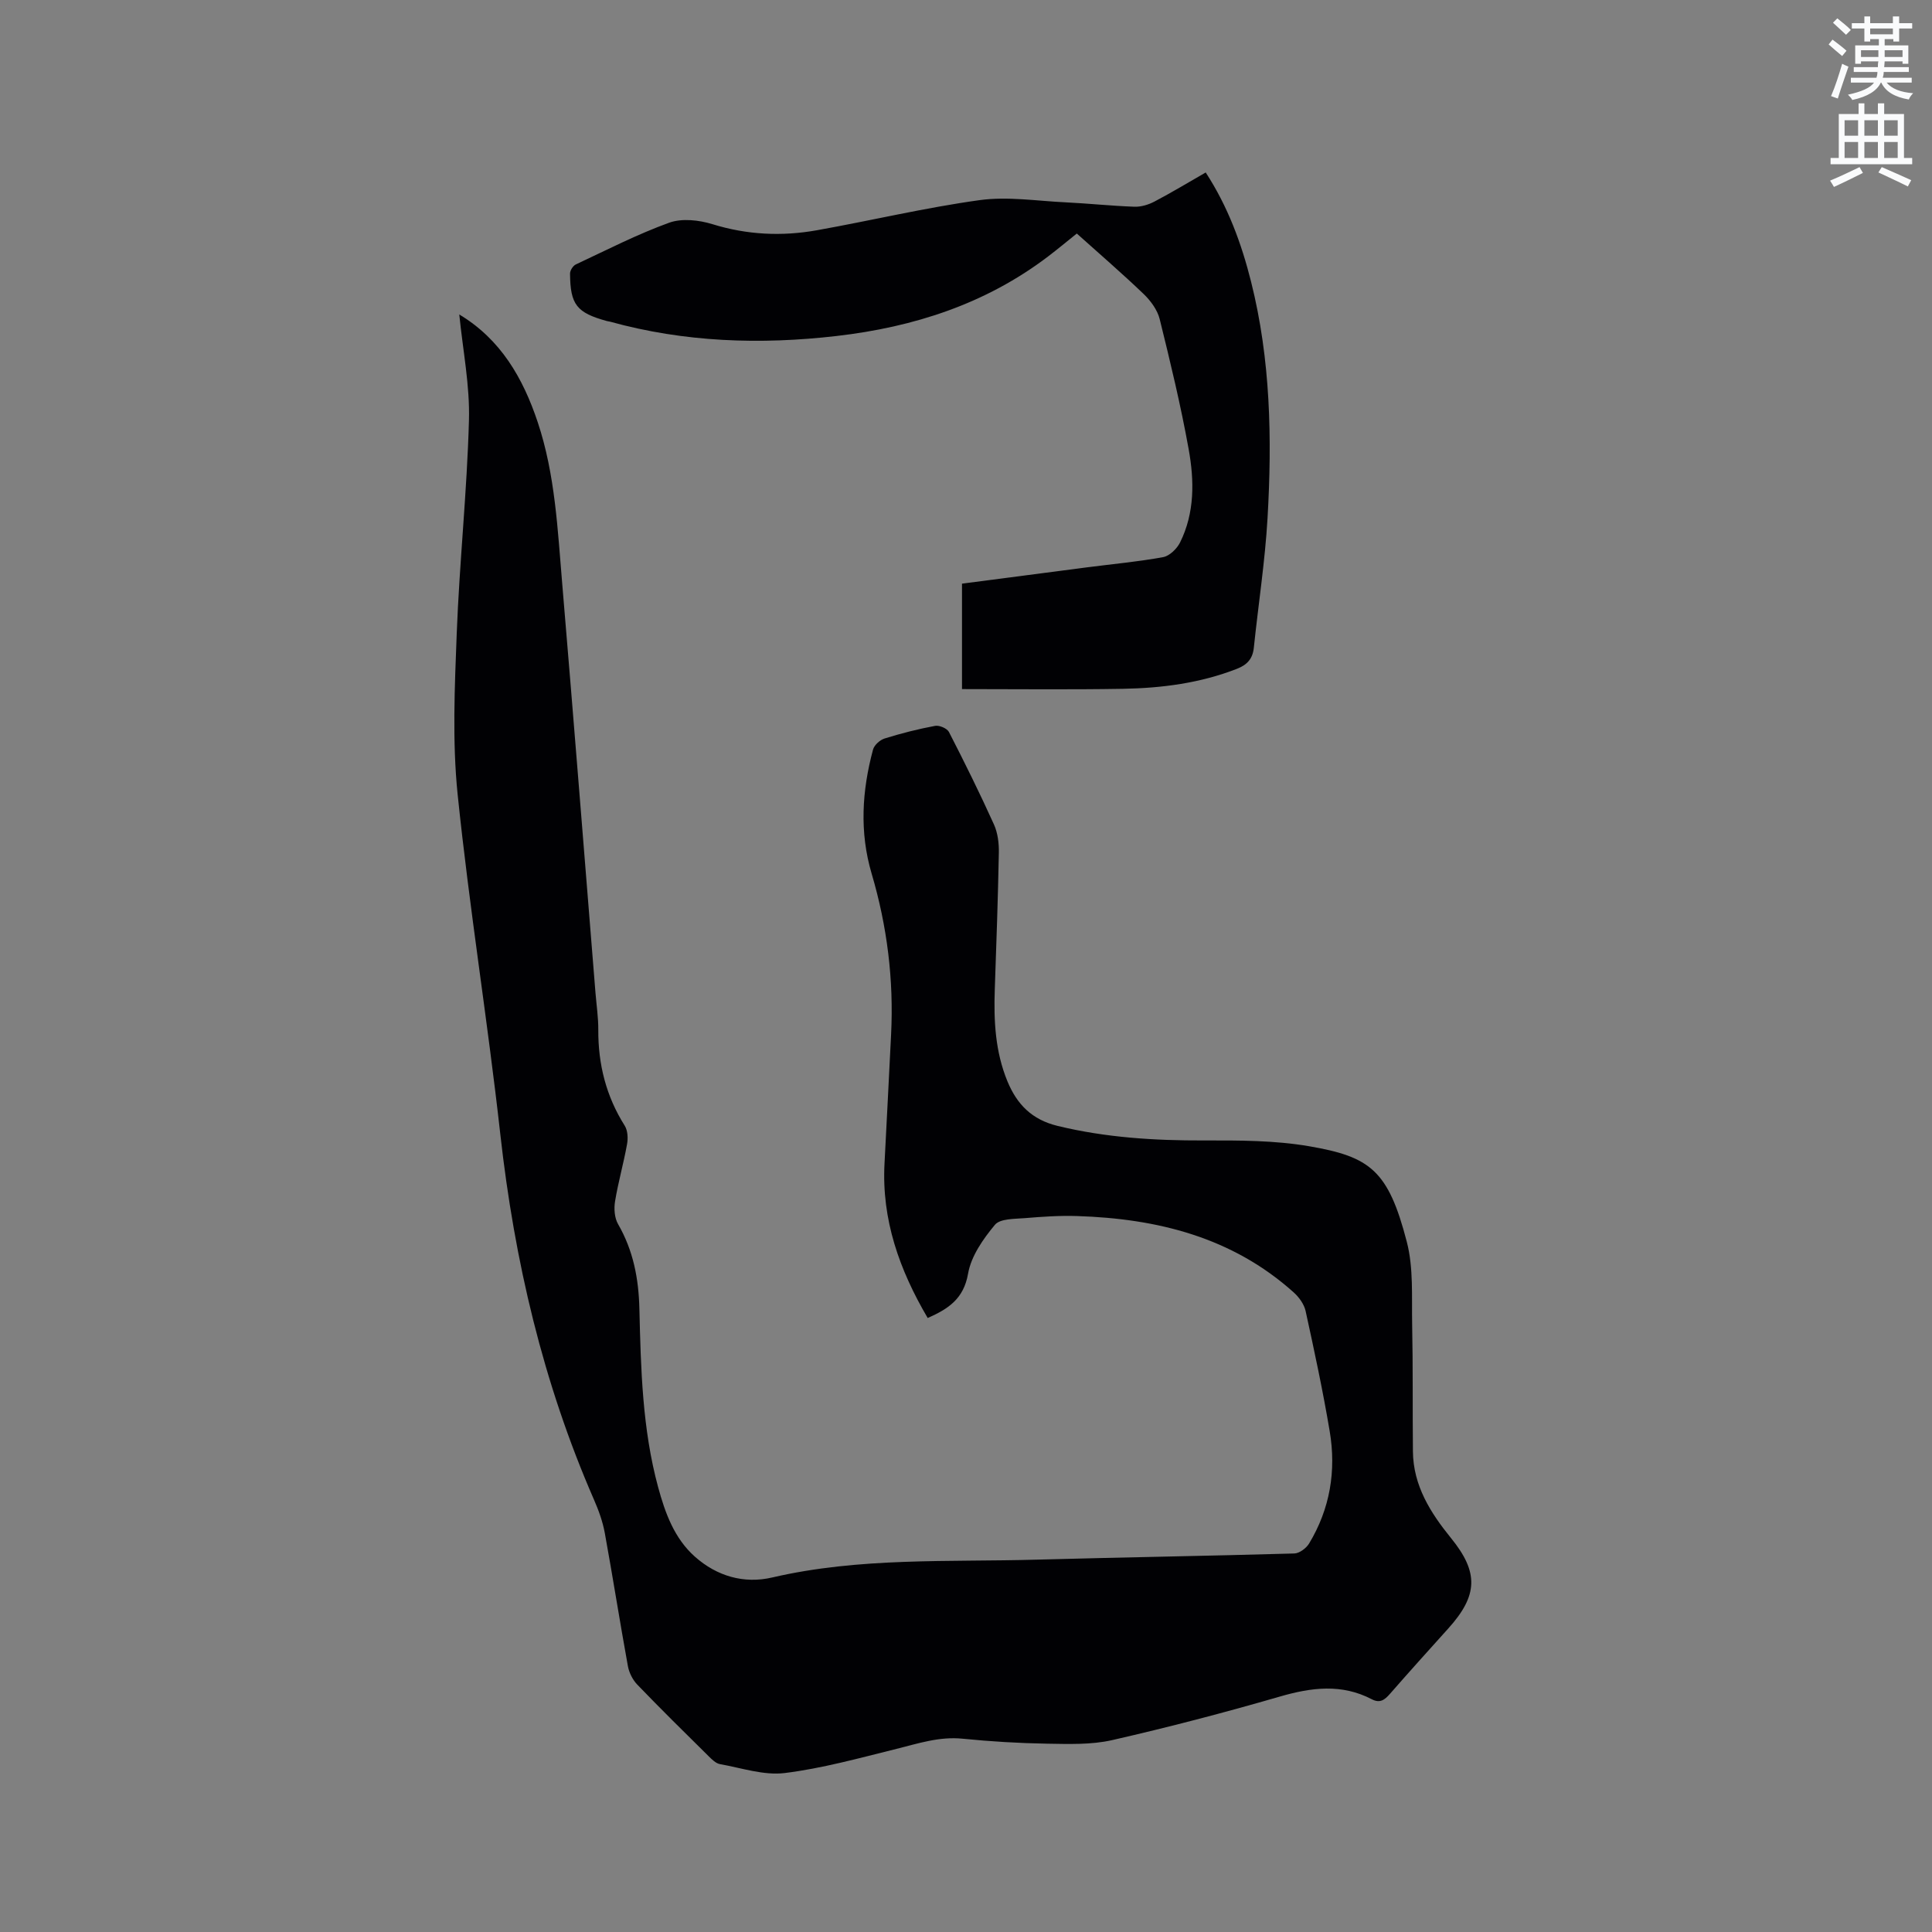 <svg enable-background="new 0 0 400 400" viewBox="0 0 400 400" xmlns="http://www.w3.org/2000/svg"><rect x="0" y="0" width="400" height="400" fill="#808080" stroke="none"/><path d="m378.6 9.2.8-1c.9.7 1.9 1.4 2.9 2.3l-.9 1.1c-1.1-.9-2-1.7-2.8-2.4zm.5 10.7c.9-2.1 1.6-4.3 2.3-6.7.4.2.8.4 1.3.6-.7 2.1-1.5 4.3-2.2 6.6zm.4-15.2.9-.9c1 .8 2 1.6 2.8 2.4l-1 1c-1-.9-1.9-1.8-2.7-2.5zm12.5-1.3h1.2v1.4h2.7v1.1h-2.7v2.7h-1.2v-.5h-1.8v1.3h4.9v3.8h-1.2v-.5h-3.7c0 .4-.1.9-.1 1.2h5.1v1h-5.2c0 .5-.1.9-.2 1.2h6v1h-5.2c1.1 1.3 2.9 2 5.5 2.2-.4.4-.7.8-.9 1.3-2.9-.5-4.8-1.6-5.7-3.5h-.1c-.8 1.7-2.7 2.9-5.9 3.6-.2-.4-.6-.8-.9-1.1 2.8-.6 4.6-1.4 5.4-2.5h-4.8v-1h5.3c.1-.3.2-.7.2-1.2h-4.9v-1h5c0-.4 0-.8.1-1.2h-3.6v.5h-1.2v-3.8h4.9v-1.3h-1.8v.5h-1.2v-2.7h-2.6v-1.1h2.6v-1.4h1.2v1.4h4.7v-1.4zm-6.7 8.4h3.6c0-.4 0-.9 0-1.4h-3.6zm1.9-4.7h4.7v-1.2h-4.7zm6.7 3.3h-3.7v1.4h3.7z" fill="#fafbfc"/><path d="m384.7 21.4h1.3v2.2h2.8v-2.2h1.3v2.2h4.1v9.1h1.7v1.3h-16.9v-1.3h1.7v-9.1h4.1v-2.2zm.3 13.2.7 1.2c-1.8.9-3.8 1.9-6 2.9-.2-.4-.5-.8-.8-1.3 2.4-1 4.4-2 6.1-2.8zm-3.1-6.5h2.8v-3.2h-2.8zm0 4.6h2.8v-3.3h-2.8zm4.1-4.6h2.8v-3.2h-2.8zm0 4.6h2.8v-3.3h-2.8zm3.6 1.9c2.1.9 4.1 1.8 6.1 2.7l-.7 1.3c-2.2-1.1-4.2-2-6.1-2.9zm3.3-9.7h-2.8v3.2h2.8zm-2.8 7.8h2.8v-3.3h-2.8z" fill="#fafbfc"/><g fill="#010104"><path d="m95.09 65.11c8.57 5.14 13.19 13.16 16.24 22.3 3.63 10.88 4.12 22.26 5.08 33.54 2.38 28.2 4.6 56.42 6.88 84.63.21 2.54.59 5.07.58 7.61-.04 7.16 1.62 13.77 5.47 19.87.63 1 .71 2.62.48 3.85-.71 3.96-1.83 7.84-2.48 11.81-.25 1.52-.12 3.44.63 4.73 3.15 5.48 4.26 11.25 4.41 17.56.3 12.38.6 24.83 3.88 36.9 1.45 5.33 3.34 10.59 7.62 14.39 4.56 4.05 10.18 5.66 16 4.3 18.07-4.2 36.43-3.18 54.71-3.69 17.79-.49 35.6-.77 53.39-1.28 1.05-.03 2.45-1.08 3.04-2.04 4.35-7.19 5.66-15.07 4.28-23.26-1.4-8.35-3.18-16.64-4.99-24.91-.31-1.4-1.36-2.85-2.46-3.84-12.75-11.44-28.25-15.28-44.85-15.81-3.59-.12-7.2.13-10.79.43-2.16.18-5.15.08-6.23 1.39-2.44 2.93-4.92 6.48-5.55 10.1-.91 5.2-4.03 7.27-8.36 9.19-5.86-9.98-9.56-20.36-8.94-32 .47-8.89.91-17.79 1.36-26.68.57-11.33-.81-22.43-4.02-33.3-2.55-8.62-2.01-17.18.28-25.7.25-.94 1.43-2 2.39-2.3 3.43-1.07 6.93-1.96 10.47-2.62.87-.16 2.47.52 2.86 1.27 3.24 6.31 6.39 12.67 9.31 19.13.8 1.76 1.06 3.92 1.02 5.89-.18 9.43-.51 18.85-.84 28.27-.23 6.5.09 12.9 2.62 19.04 1.99 4.8 5.08 7.94 10.39 9.23 9.98 2.42 20.05 3.04 30.26 3.01 7.29-.02 14.69-.03 21.83 1.2 12.62 2.17 16.37 4.98 20.21 19.81 1.4 5.41.99 11.33 1.1 17.02.18 8.78.07 17.57.16 26.36.07 7.09 3.64 12.7 7.9 17.95 5.73 7.06 5.61 11.84-.59 18.71-4.05 4.49-8.09 8.98-12.07 13.53-1.09 1.24-2.05 2-3.76 1.11-6.23-3.25-12.48-2.45-19.01-.56-11.49 3.33-23.07 6.36-34.73 9.02-4.34.99-9.01.81-13.52.74-5.82-.1-11.65-.45-17.44-1.03-4.81-.49-9.17.98-13.68 2.1-7.67 1.9-15.36 4.04-23.17 5.01-4.33.53-8.95-1.06-13.41-1.85-.83-.15-1.63-.94-2.29-1.59-4.98-4.92-9.97-9.83-14.82-14.87-.95-.99-1.69-2.46-1.94-3.82-1.67-9.17-3.11-18.38-4.78-27.55-.43-2.36-1.27-4.7-2.24-6.91-10.56-24.19-16.48-49.51-19.4-75.7-2.62-23.48-6.41-46.83-8.83-70.32-1.13-11-.61-22.23-.19-33.32.56-14.71 2.13-29.39 2.53-44.1.21-7.24-1.26-14.5-2-21.95z"/><path d="m199.17 142.67c0-7.69 0-14.64 0-21.83 8.73-1.14 17.32-2.27 25.9-3.38 5.25-.68 10.54-1.16 15.74-2.11 1.33-.25 2.86-1.73 3.51-3.04 3.06-6.16 2.95-12.82 1.78-19.31-1.63-9.05-3.79-18.01-6-26.94-.47-1.89-1.86-3.78-3.3-5.17-4.43-4.25-9.09-8.26-13.86-12.54-2.02 1.62-3.95 3.23-5.95 4.75-12.94 9.84-27.84 14.62-43.75 16.46-15.8 1.83-31.52 1.31-46.97-2.97-.2-.06-.42-.06-.62-.12-6.25-1.72-7.58-3.37-7.63-9.82-.01-.64.6-1.61 1.18-1.89 6.4-3 12.72-6.25 19.34-8.65 2.63-.95 6.16-.56 8.95.3 7.18 2.22 14.37 2.56 21.65 1.26 11.25-2.01 22.41-4.68 33.72-6.24 5.78-.79 11.82.18 17.73.46 4.76.23 9.51.74 14.27.91 1.37.05 2.9-.41 4.14-1.06 3.55-1.86 6.98-3.94 10.63-6.03 4.61 7.09 7.4 14.69 9.39 22.61 4.05 16.11 4.36 32.52 3.41 48.96-.52 8.97-1.91 17.89-2.84 26.84-.24 2.26-1.36 3.51-3.47 4.34-7.62 2.98-15.59 4.01-23.66 4.15-11.02.19-22.03.06-33.29.06z"/></g></svg>